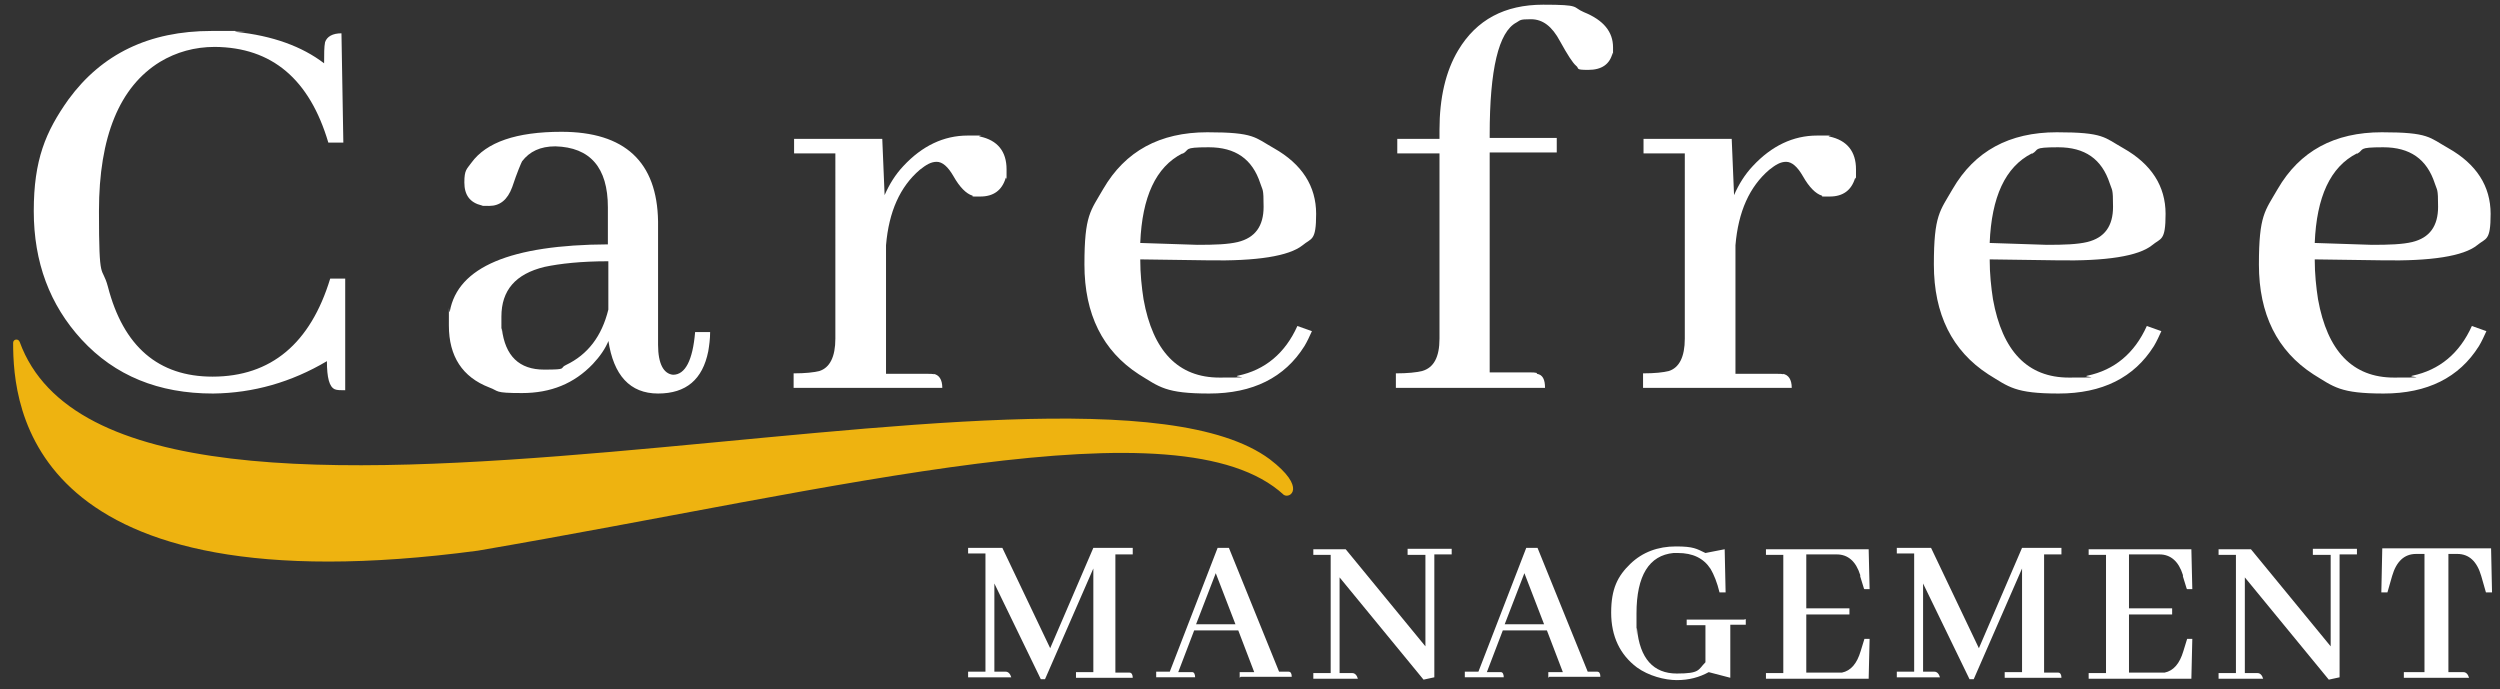 <svg xmlns="http://www.w3.org/2000/svg" viewBox="0 0 533 147" xmlns:v="https://vecta.io/nano"><rect x="0" y="0" width="533" height="147" fill="#333333" stroke="none"/><path d="M4.2,72.9c-.3-.8-1.4-.6-1.4.2,0,13.5,3.1,57.1,99.1,44.3,77-13.2,149.7-32.3,171.8-11.9,1.3.9,5-1.5-3-7.6C229.3,67.2,26,132.8,4.2,72.9Z" fill="#eeb310"/><g fill="#fff"><path d="M45.4 83.9c-11.6 0-20.9-3.8-28-11.5C10.6 65 7.2 55.9 7.2 45s2.5-16.9 7.4-23.8c7.1-9.7 17.2-14.6 30.5-14.6s3.5 0 5.2.2c7.8.8 14.1 3.1 18.8 6.7 0-2 0-3.5.2-4.5.4-1.2 1.6-1.9 3.5-1.9l.4 23.3H70C66 16.9 58 10.1 45.8 10c-4.3 0-8.2 1.1-11.7 3.2-8.6 5.3-13 15.9-13 31.8s.6 11.3 1.9 16.1c3.3 12.8 10.8 19.2 22.3 19.2 12.5 0 20.9-7.1 25.1-20.9h3.2v23.8c-1 0-1.7 0-2.2-.2-1.2-.5-1.7-2.5-1.7-6-7.6 4.5-15.7 6.8-24.2 6.9zm84.4-11.4c-.7 1.8-1.9 3.5-3.4 5.1-4 4.2-9 6.2-15.1 6.2s-4.8-.4-7-1.2c-5.7-2.2-8.6-6.6-8.6-13.2s0-2.1.2-3c1.7-9.5 13-14.2 33.7-14.3v-7.9c0-8.5-3.8-12.8-11.2-13-3.2 0-5.5 1.1-7.1 3.2-.2.4-1 2.2-2.1 5.5-1 2.7-2.6 4-4.9 4s-1 0-1.6-.1c-2.5-.6-3.7-2.2-3.7-4.9s.5-2.8 1.5-4.2c3.2-4.4 9.6-6.6 19.2-6.6 13.5 0 20.4 6.4 20.6 19.1v26.3c0 4.1 1.2 6.2 3.2 6.4 2.6 0 4.2-3.1 4.7-9.1h3.2c0 1.5-.2 2.9-.4 4.1-1.2 6-4.7 9-10.7 9s-9.5-3.9-10.6-11.3zm-9.1 5.3c4.6-2.2 7.6-6.1 9-11.8V55.7c-5.8 0-10.3.5-13.6 1.2-6.2 1.5-9.2 5-9.2 10.6s0 1.8.1 2.6c.7 5.8 3.7 8.7 9 8.7s3.1-.3 4.7-1z"/><use href="#B"/><use href="#C"/><path d="M327.7 79.7c1.2.2 1.7 1.2 1.7 3h-31.8v-3.1c2.5 0 4.4-.2 5.6-.5 2.5-.7 3.7-3 3.7-6.9V32.7h-9v-3.1h9v-1.9c0-6.8 1.3-12.5 4-17C314.8 4.2 320.8 1 329 1s6.1.5 8.7 1.6c4.2 1.7 6.2 4.2 6.2 7.5s0 .8-.1 1.2c-.6 2.4-2.3 3.6-5.2 3.6s-1.8-.3-2.6-.9c-.7-.6-1.8-2.3-3.4-5.2-1.7-3.2-3.7-4.7-6.2-4.7s-2.2.2-3.1.7c-3.8 2-5.7 10-5.7 23.9v.7h14.3v3.1h-14.3v46.9h8.8c.4 0 .8 0 1.2.1z"/><use href="#B" x="181.1"/><use href="#C" x="181.1"/><use href="#C" x="250.4"/><use href="#D"/><use href="#E"/><path d="M300.1 117h9.4v1.2h-3.7v26.2l-2.3.5-17.9-21.8v20.4h2.7c.6 0 1 .5 1.2 1.2H280v-1.2h3.7v-25.2H280v-1.2h6.9l17 20.7v-19.5h-3.8v-1.2z"/><use href="#E" x="65.8"/><path d="M372.2 132v1.2h-3.3v11.3l-4.6-1.2c-2 1.1-4.2 1.7-6.8 1.7s-6-.9-8.5-2.7c-3.6-2.7-5.5-6.6-5.5-11.7s1.4-7.8 4.1-10.4c2.6-2.5 5.9-3.7 9.7-3.7s4.4.5 6.3 1.4l4.1-.8.2 9.2h-1.3c-.5-2.1-1.2-3.8-1.9-5-1.5-2.3-3.8-3.4-7-3.4h-.9c-5.2.5-7.9 4.8-7.9 12.9s0 2.2.1 3.2c.6 6.4 3.5 9.6 8.5 9.6s4.5-.8 6.1-2.4v-7.9h-4v-1.2h12.2z"/><use href="#F"/><use href="#D" x="198"/><use href="#F" x="68.8"/><path d="M493.1 117h9.4v1.2h-3.7v26.2l-2.3.5-17.9-21.8v20.4h2.7c.6 0 1 .5 1.2 1.2H473v-1.2h3.7v-25.2H473v-1.2h6.9l17 20.7v-19.5h-3.8v-1.2zm19.4 27.5v-1.2h4.4v-25.2h-1.8c-2.5 0-4.2 1.6-5.1 4.7l-1 3.5h-1.3l.2-9.4h23.2l.2 9.4H530l-1-3.5c-.9-3.1-2.6-4.7-5.1-4.7H522v25.2h3.2c.6 0 1 .5 1.2 1.2h-13.7z"/></g><defs ><path id="B" d="M199 79.7c1.2.2 1.9 1.2 1.9 3h-31.7v-3.1c2.5 0 4.3-.2 5.5-.5 2.2-.7 3.4-3 3.4-6.9V32.7h-8.8v-3.1h18.8l.5 12c1-2.3 2.3-4.4 4-6.2 4-4.3 8.6-6.5 13.7-6.5s1.8 0 2.6.2c3.8.8 5.7 3.2 5.7 7s0 1.2-.2 1.9c-.8 2.6-2.6 3.9-5.4 3.9s-1.2 0-1.7-.2c-1.3-.4-2.7-1.8-4-4.1-1.2-2.1-2.4-3.1-3.6-3.1s-2.2.6-3.6 1.7c-4.2 3.6-6.6 8.9-7.2 16.1v27.4h9c.5 0 .9 0 1.2.1z"/><path id="C" d="M278.1 73.8c-4.2 6.7-11 10.1-20.3 10.1s-10.6-1.4-15-4.1c-7.7-5-11.6-12.8-11.6-23.4s1.3-11.4 4-16.1c4.7-8.1 12.1-12.1 22.2-12.1s10.1 1.1 14.2 3.4c6 3.4 9 8.1 9 14s-1 5.1-2.9 6.7c-2.9 2.3-9.7 3.4-20.3 3.2l-14.3-.2c0 3.1.3 5.9.7 8.5 2 11.1 7.4 16.7 16.2 16.7s2.5-.1 3.9-.4c5.8-1.2 10.1-4.8 12.7-10.6l3.1 1.1c-.5 1.1-1 2.2-1.6 3.2zm-26-41.1c-5.7 2.9-8.6 9.3-9 19.1l12.2.4c3.7 0 6.5-.1 8.6-.6 3.7-.9 5.5-3.4 5.5-7.5s-.2-3.4-.7-5c-1.7-5.2-5.3-7.7-11-7.7s-3.9.5-5.6 1.4z"/><path id="D" d="M241.5 118.2h-3.7v25.2h2.5.5c.5 0 .7.5.7 1.1h-12.1v-1.2h3.7v-22.1l-10.3 23.6h-.9l-9.9-20.4v18.8h2.4c.6 0 1 .5 1.2 1.2h-9.2v-1.2h3.7V118h-3.7v-1.2h7.3l10.2 21.4 9.2-21.4h8.4v1.2z"/><path id="E" d="M264.3 144.5v-1.2h3.1l-3.4-8.9h-9.4l-3.4 8.9h2.4.6c.4 0 .6.5.6 1.1h-8.3v-1.2h2.9l10.2-26.4h2.4l10.7 26.4h1.5.5c.5 0 .7.4.7 1.1h-10.9zm-5.1-22.3l-4.2 10.9h8.4l-4.2-10.9z"/><path id="F" d="M397.4 125.5l-.8-2.6v-.3c-.9-2.9-2.6-4.4-5-4.4h-6.5v11.5h9.2v1.3h-9.2v12.4h6.5 1.1c1.9-.4 3.2-1.9 4-4.6l.8-2.6h1.1l-.2 8.5h-21.9v-1.2h3.7v-25.2h-3.7v-1.2h21.9l.2 8.5h-1.1z"/></defs></svg>